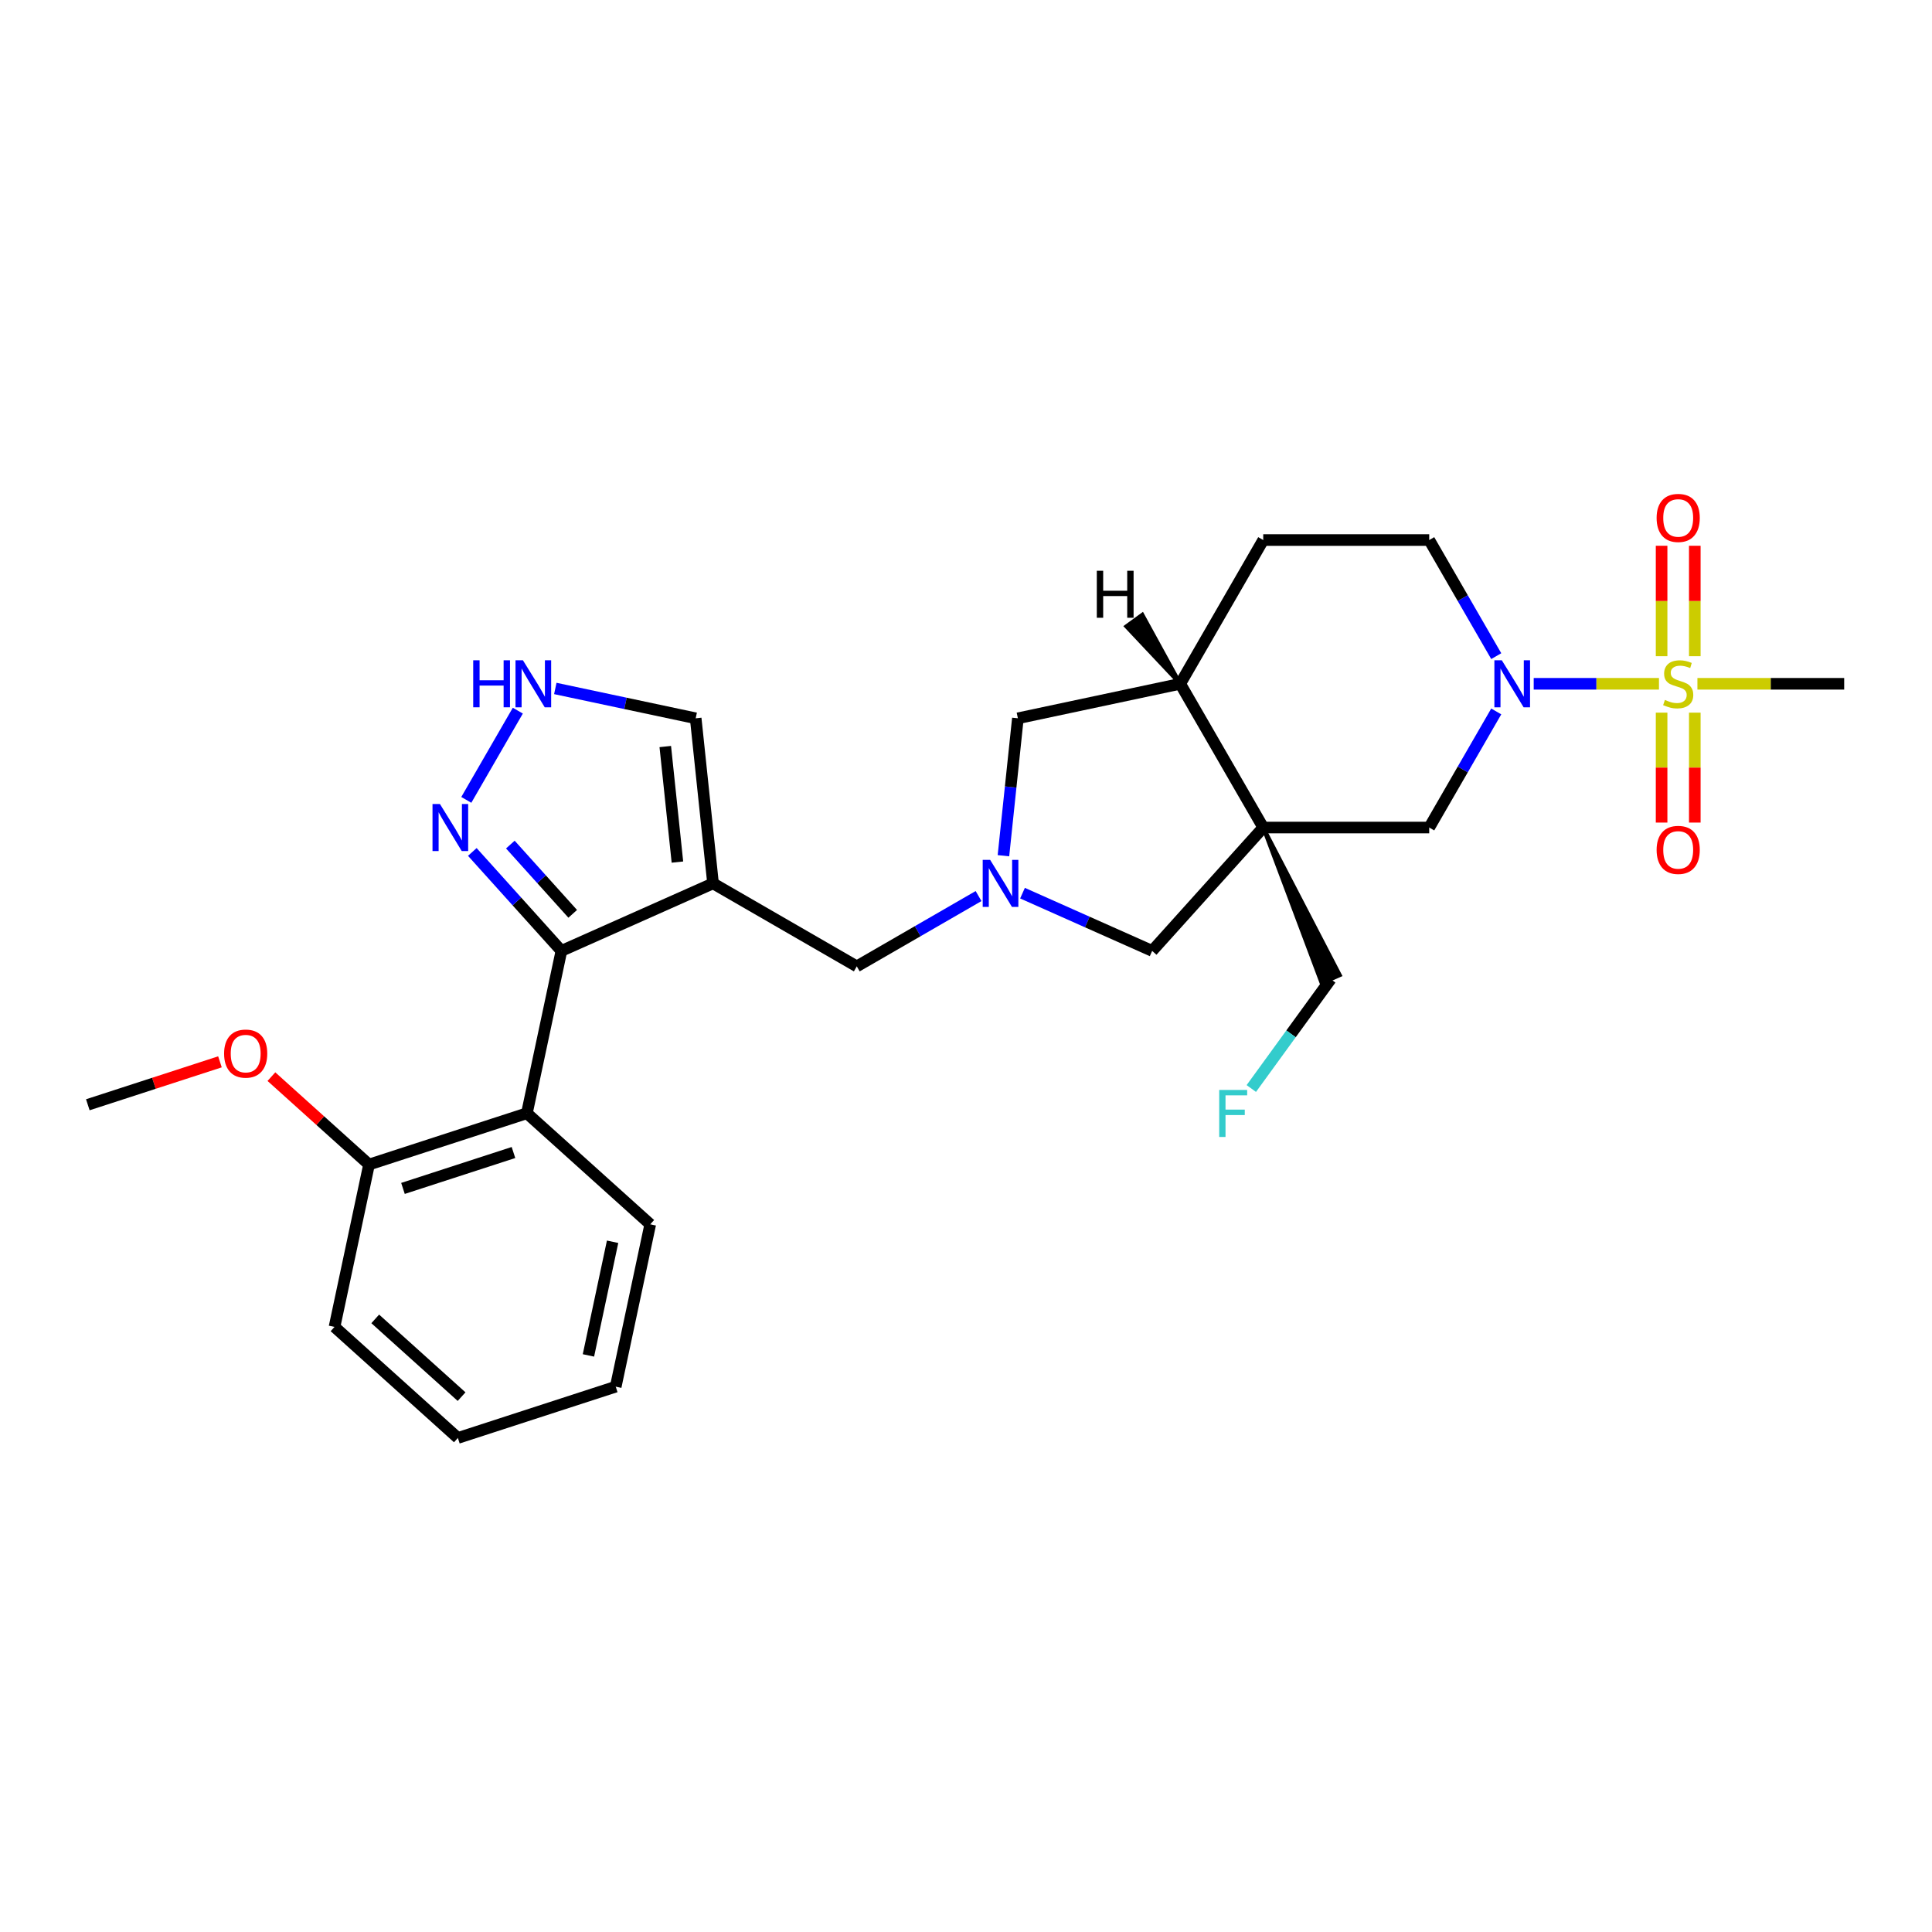 <?xml version='1.0' encoding='iso-8859-1'?>
<svg version='1.1' baseProfile='full'
              xmlns='http://www.w3.org/2000/svg'
                      xmlns:rdkit='http://www.rdkit.org/xml'
                      xmlns:xlink='http://www.w3.org/1999/xlink'
                  xml:space='preserve'
width='1000px' height='1000px' viewBox='0 0 1000 1000'>
<!-- END OF HEADER -->
<rect style='opacity:1.0;fill:#FFFFFF;stroke:none' width='1000' height='1000' x='0' y='0'> </rect>
<path class='bond-3' d='M 858.683,353.929 L 826.264,353.929' style='fill:none;fill-rule:evenodd;stroke:#CCCC00;stroke-width:6px;stroke-linecap:butt;stroke-linejoin:miter;stroke-opacity:1' />
<path class='bond-3' d='M 826.264,353.929 L 793.844,353.929' style='fill:none;fill-rule:evenodd;stroke:#0000FF;stroke-width:6px;stroke-linecap:butt;stroke-linejoin:miter;stroke-opacity:1' />
<path class='bond-14' d='M 877.223,339.65 L 877.223,311.069' style='fill:none;fill-rule:evenodd;stroke:#CCCC00;stroke-width:6px;stroke-linecap:butt;stroke-linejoin:miter;stroke-opacity:1' />
<path class='bond-14' d='M 877.223,311.069 L 877.223,282.487' style='fill:none;fill-rule:evenodd;stroke:#FF0000;stroke-width:6px;stroke-linecap:butt;stroke-linejoin:miter;stroke-opacity:1' />
<path class='bond-14' d='M 860.04,339.65 L 860.04,311.069' style='fill:none;fill-rule:evenodd;stroke:#CCCC00;stroke-width:6px;stroke-linecap:butt;stroke-linejoin:miter;stroke-opacity:1' />
<path class='bond-14' d='M 860.04,311.069 L 860.04,282.487' style='fill:none;fill-rule:evenodd;stroke:#FF0000;stroke-width:6px;stroke-linecap:butt;stroke-linejoin:miter;stroke-opacity:1' />
<path class='bond-15' d='M 860.04,368.861 L 860.04,397.313' style='fill:none;fill-rule:evenodd;stroke:#CCCC00;stroke-width:6px;stroke-linecap:butt;stroke-linejoin:miter;stroke-opacity:1' />
<path class='bond-15' d='M 860.04,397.313 L 860.04,425.765' style='fill:none;fill-rule:evenodd;stroke:#FF0000;stroke-width:6px;stroke-linecap:butt;stroke-linejoin:miter;stroke-opacity:1' />
<path class='bond-15' d='M 877.223,368.861 L 877.223,397.313' style='fill:none;fill-rule:evenodd;stroke:#CCCC00;stroke-width:6px;stroke-linecap:butt;stroke-linejoin:miter;stroke-opacity:1' />
<path class='bond-15' d='M 877.223,397.313 L 877.223,425.765' style='fill:none;fill-rule:evenodd;stroke:#FF0000;stroke-width:6px;stroke-linecap:butt;stroke-linejoin:miter;stroke-opacity:1' />
<path class='bond-20' d='M 878.581,353.929 L 916.563,353.929' style='fill:none;fill-rule:evenodd;stroke:#CCCC00;stroke-width:6px;stroke-linecap:butt;stroke-linejoin:miter;stroke-opacity:1' />
<path class='bond-20' d='M 916.563,353.929 L 954.545,353.929' style='fill:none;fill-rule:evenodd;stroke:#000000;stroke-width:6px;stroke-linecap:butt;stroke-linejoin:miter;stroke-opacity:1' />
<path class='bond-0' d='M 653.847,428.332 L 739.761,428.332' style='fill:none;fill-rule:evenodd;stroke:#000000;stroke-width:6px;stroke-linecap:butt;stroke-linejoin:miter;stroke-opacity:1' />
<path class='bond-10' d='M 653.847,428.332 L 596.36,492.179' style='fill:none;fill-rule:evenodd;stroke:#000000;stroke-width:6px;stroke-linecap:butt;stroke-linejoin:miter;stroke-opacity:1' />
<path class='bond-19' d='M 653.847,428.332 L 684.083,508.915 L 693.501,504.722 Z' style='fill:#000000;fill-rule:evenodd;fill-opacity:1;stroke:#000000;stroke-width:2px;stroke-linecap:butt;stroke-linejoin:miter;stroke-opacity:1;' />
<path class='bond-28' d='M 653.847,428.332 L 610.891,353.929' style='fill:none;fill-rule:evenodd;stroke:#000000;stroke-width:6px;stroke-linecap:butt;stroke-linejoin:miter;stroke-opacity:1' />
<path class='bond-1' d='M 369.067,457.234 L 443.47,500.191' style='fill:none;fill-rule:evenodd;stroke:#000000;stroke-width:6px;stroke-linecap:butt;stroke-linejoin:miter;stroke-opacity:1' />
<path class='bond-2' d='M 369.067,457.234 L 290.581,492.179' style='fill:none;fill-rule:evenodd;stroke:#000000;stroke-width:6px;stroke-linecap:butt;stroke-linejoin:miter;stroke-opacity:1' />
<path class='bond-12' d='M 369.067,457.234 L 360.087,371.791' style='fill:none;fill-rule:evenodd;stroke:#000000;stroke-width:6px;stroke-linecap:butt;stroke-linejoin:miter;stroke-opacity:1' />
<path class='bond-12' d='M 350.631,446.214 L 344.345,386.404' style='fill:none;fill-rule:evenodd;stroke:#000000;stroke-width:6px;stroke-linecap:butt;stroke-linejoin:miter;stroke-opacity:1' />
<path class='bond-5' d='M 290.581,492.179 L 272.718,576.215' style='fill:none;fill-rule:evenodd;stroke:#000000;stroke-width:6px;stroke-linecap:butt;stroke-linejoin:miter;stroke-opacity:1' />
<path class='bond-6' d='M 290.581,492.179 L 267.525,466.572' style='fill:none;fill-rule:evenodd;stroke:#000000;stroke-width:6px;stroke-linecap:butt;stroke-linejoin:miter;stroke-opacity:1' />
<path class='bond-6' d='M 267.525,466.572 L 244.468,440.966' style='fill:none;fill-rule:evenodd;stroke:#0000FF;stroke-width:6px;stroke-linecap:butt;stroke-linejoin:miter;stroke-opacity:1' />
<path class='bond-6' d='M 296.433,472.999 L 280.294,455.075' style='fill:none;fill-rule:evenodd;stroke:#000000;stroke-width:6px;stroke-linecap:butt;stroke-linejoin:miter;stroke-opacity:1' />
<path class='bond-6' d='M 280.294,455.075 L 264.155,437.15' style='fill:none;fill-rule:evenodd;stroke:#0000FF;stroke-width:6px;stroke-linecap:butt;stroke-linejoin:miter;stroke-opacity:1' />
<path class='bond-7' d='M 774.454,368.242 L 757.108,398.287' style='fill:none;fill-rule:evenodd;stroke:#0000FF;stroke-width:6px;stroke-linecap:butt;stroke-linejoin:miter;stroke-opacity:1' />
<path class='bond-7' d='M 757.108,398.287 L 739.761,428.332' style='fill:none;fill-rule:evenodd;stroke:#000000;stroke-width:6px;stroke-linecap:butt;stroke-linejoin:miter;stroke-opacity:1' />
<path class='bond-16' d='M 774.454,339.616 L 757.108,309.571' style='fill:none;fill-rule:evenodd;stroke:#0000FF;stroke-width:6px;stroke-linecap:butt;stroke-linejoin:miter;stroke-opacity:1' />
<path class='bond-16' d='M 757.108,309.571 L 739.761,279.525' style='fill:none;fill-rule:evenodd;stroke:#000000;stroke-width:6px;stroke-linecap:butt;stroke-linejoin:miter;stroke-opacity:1' />
<path class='bond-4' d='M 529.249,462.299 L 562.804,477.239' style='fill:none;fill-rule:evenodd;stroke:#0000FF;stroke-width:6px;stroke-linecap:butt;stroke-linejoin:miter;stroke-opacity:1' />
<path class='bond-4' d='M 562.804,477.239 L 596.36,492.179' style='fill:none;fill-rule:evenodd;stroke:#000000;stroke-width:6px;stroke-linecap:butt;stroke-linejoin:miter;stroke-opacity:1' />
<path class='bond-11' d='M 506.499,463.802 L 474.985,481.997' style='fill:none;fill-rule:evenodd;stroke:#0000FF;stroke-width:6px;stroke-linecap:butt;stroke-linejoin:miter;stroke-opacity:1' />
<path class='bond-11' d='M 474.985,481.997 L 443.47,500.191' style='fill:none;fill-rule:evenodd;stroke:#000000;stroke-width:6px;stroke-linecap:butt;stroke-linejoin:miter;stroke-opacity:1' />
<path class='bond-29' d='M 519.378,442.921 L 523.116,407.356' style='fill:none;fill-rule:evenodd;stroke:#0000FF;stroke-width:6px;stroke-linecap:butt;stroke-linejoin:miter;stroke-opacity:1' />
<path class='bond-29' d='M 523.116,407.356 L 526.854,371.791' style='fill:none;fill-rule:evenodd;stroke:#000000;stroke-width:6px;stroke-linecap:butt;stroke-linejoin:miter;stroke-opacity:1' />
<path class='bond-17' d='M 272.718,576.215 L 191.01,602.764' style='fill:none;fill-rule:evenodd;stroke:#000000;stroke-width:6px;stroke-linecap:butt;stroke-linejoin:miter;stroke-opacity:1' />
<path class='bond-17' d='M 265.772,596.539 L 208.576,615.123' style='fill:none;fill-rule:evenodd;stroke:#000000;stroke-width:6px;stroke-linecap:butt;stroke-linejoin:miter;stroke-opacity:1' />
<path class='bond-23' d='M 272.718,576.215 L 336.565,633.703' style='fill:none;fill-rule:evenodd;stroke:#000000;stroke-width:6px;stroke-linecap:butt;stroke-linejoin:miter;stroke-opacity:1' />
<path class='bond-30' d='M 241.357,414.019 L 268.025,367.829' style='fill:none;fill-rule:evenodd;stroke:#0000FF;stroke-width:6px;stroke-linecap:butt;stroke-linejoin:miter;stroke-opacity:1' />
<path class='bond-8' d='M 287.425,356.347 L 323.756,364.069' style='fill:none;fill-rule:evenodd;stroke:#0000FF;stroke-width:6px;stroke-linecap:butt;stroke-linejoin:miter;stroke-opacity:1' />
<path class='bond-8' d='M 323.756,364.069 L 360.087,371.791' style='fill:none;fill-rule:evenodd;stroke:#000000;stroke-width:6px;stroke-linecap:butt;stroke-linejoin:miter;stroke-opacity:1' />
<path class='bond-9' d='M 610.891,353.929 L 653.847,279.525' style='fill:none;fill-rule:evenodd;stroke:#000000;stroke-width:6px;stroke-linecap:butt;stroke-linejoin:miter;stroke-opacity:1' />
<path class='bond-13' d='M 610.891,353.929 L 526.854,371.791' style='fill:none;fill-rule:evenodd;stroke:#000000;stroke-width:6px;stroke-linecap:butt;stroke-linejoin:miter;stroke-opacity:1' />
<path class='bond-32' d='M 610.891,353.929 L 591.274,318.159 L 582.933,324.219 Z' style='fill:#000000;fill-rule:evenodd;fill-opacity:1;stroke:#000000;stroke-width:2px;stroke-linecap:butt;stroke-linejoin:miter;stroke-opacity:1;' />
<path class='bond-18' d='M 739.761,279.525 L 653.847,279.525' style='fill:none;fill-rule:evenodd;stroke:#000000;stroke-width:6px;stroke-linecap:butt;stroke-linejoin:miter;stroke-opacity:1' />
<path class='bond-21' d='M 191.01,602.764 L 165.745,580.015' style='fill:none;fill-rule:evenodd;stroke:#000000;stroke-width:6px;stroke-linecap:butt;stroke-linejoin:miter;stroke-opacity:1' />
<path class='bond-21' d='M 165.745,580.015 L 140.48,557.267' style='fill:none;fill-rule:evenodd;stroke:#FF0000;stroke-width:6px;stroke-linecap:butt;stroke-linejoin:miter;stroke-opacity:1' />
<path class='bond-24' d='M 191.01,602.764 L 173.147,686.8' style='fill:none;fill-rule:evenodd;stroke:#000000;stroke-width:6px;stroke-linecap:butt;stroke-linejoin:miter;stroke-opacity:1' />
<path class='bond-22' d='M 688.792,506.818 L 668.233,535.115' style='fill:none;fill-rule:evenodd;stroke:#000000;stroke-width:6px;stroke-linecap:butt;stroke-linejoin:miter;stroke-opacity:1' />
<path class='bond-22' d='M 668.233,535.115 L 647.675,563.411' style='fill:none;fill-rule:evenodd;stroke:#33CCCC;stroke-width:6px;stroke-linecap:butt;stroke-linejoin:miter;stroke-opacity:1' />
<path class='bond-25' d='M 113.847,549.603 L 79.651,560.714' style='fill:none;fill-rule:evenodd;stroke:#FF0000;stroke-width:6px;stroke-linecap:butt;stroke-linejoin:miter;stroke-opacity:1' />
<path class='bond-25' d='M 79.651,560.714 L 45.455,571.825' style='fill:none;fill-rule:evenodd;stroke:#000000;stroke-width:6px;stroke-linecap:butt;stroke-linejoin:miter;stroke-opacity:1' />
<path class='bond-26' d='M 336.565,633.703 L 318.702,717.739' style='fill:none;fill-rule:evenodd;stroke:#000000;stroke-width:6px;stroke-linecap:butt;stroke-linejoin:miter;stroke-opacity:1' />
<path class='bond-26' d='M 317.078,642.735 L 304.574,701.561' style='fill:none;fill-rule:evenodd;stroke:#000000;stroke-width:6px;stroke-linecap:butt;stroke-linejoin:miter;stroke-opacity:1' />
<path class='bond-31' d='M 173.147,686.8 L 236.994,744.288' style='fill:none;fill-rule:evenodd;stroke:#000000;stroke-width:6px;stroke-linecap:butt;stroke-linejoin:miter;stroke-opacity:1' />
<path class='bond-31' d='M 194.222,682.654 L 238.914,722.895' style='fill:none;fill-rule:evenodd;stroke:#000000;stroke-width:6px;stroke-linecap:butt;stroke-linejoin:miter;stroke-opacity:1' />
<path class='bond-27' d='M 318.702,717.739 L 236.994,744.288' style='fill:none;fill-rule:evenodd;stroke:#000000;stroke-width:6px;stroke-linecap:butt;stroke-linejoin:miter;stroke-opacity:1' />
<path  class='atom-0' d='M 861.759 362.28
Q 862.034 362.383, 863.168 362.864
Q 864.302 363.345, 865.539 363.654
Q 866.81 363.929, 868.048 363.929
Q 870.35 363.929, 871.69 362.83
Q 873.031 361.696, 873.031 359.737
Q 873.031 358.396, 872.343 357.572
Q 871.69 356.747, 870.659 356.3
Q 869.628 355.853, 867.91 355.338
Q 865.745 354.685, 864.439 354.066
Q 863.168 353.448, 862.24 352.142
Q 861.346 350.836, 861.346 348.637
Q 861.346 345.578, 863.408 343.688
Q 865.504 341.798, 869.628 341.798
Q 872.446 341.798, 875.642 343.138
L 874.852 345.784
Q 871.931 344.582, 869.731 344.582
Q 867.36 344.582, 866.054 345.578
Q 864.748 346.54, 864.783 348.224
Q 864.783 349.53, 865.436 350.321
Q 866.123 351.111, 867.085 351.558
Q 868.082 352.004, 869.731 352.52
Q 871.931 353.207, 873.237 353.895
Q 874.543 354.582, 875.47 355.991
Q 876.433 357.366, 876.433 359.737
Q 876.433 363.105, 874.165 364.926
Q 871.931 366.713, 868.185 366.713
Q 866.02 366.713, 864.37 366.232
Q 862.755 365.785, 860.831 364.995
L 861.759 362.28
' fill='#CCCC00'/>
<path  class='atom-4' d='M 777.34 341.764
L 785.313 354.651
Q 786.103 355.922, 787.375 358.225
Q 788.646 360.527, 788.715 360.665
L 788.715 341.764
L 791.945 341.764
L 791.945 366.094
L 788.612 366.094
L 780.055 352.004
Q 779.058 350.355, 777.993 348.465
Q 776.962 346.575, 776.653 345.991
L 776.653 366.094
L 773.491 366.094
L 773.491 341.764
L 777.34 341.764
' fill='#0000FF'/>
<path  class='atom-5' d='M 512.496 445.069
L 520.469 457.956
Q 521.259 459.228, 522.53 461.53
Q 523.802 463.833, 523.871 463.97
L 523.871 445.069
L 527.101 445.069
L 527.101 469.4
L 523.768 469.4
L 515.211 455.31
Q 514.214 453.66, 513.149 451.77
Q 512.118 449.88, 511.808 449.296
L 511.808 469.4
L 508.647 469.4
L 508.647 445.069
L 512.496 445.069
' fill='#0000FF'/>
<path  class='atom-7' d='M 227.715 416.167
L 235.688 429.054
Q 236.478 430.326, 237.75 432.628
Q 239.021 434.931, 239.09 435.068
L 239.09 416.167
L 242.321 416.167
L 242.321 440.498
L 238.987 440.498
L 230.43 426.408
Q 229.434 424.758, 228.368 422.868
Q 227.337 420.978, 227.028 420.394
L 227.028 440.498
L 223.866 440.498
L 223.866 416.167
L 227.715 416.167
' fill='#0000FF'/>
<path  class='atom-9' d='M 244.932 341.764
L 248.231 341.764
L 248.231 352.108
L 260.672 352.108
L 260.672 341.764
L 263.971 341.764
L 263.971 366.094
L 260.672 366.094
L 260.672 354.857
L 248.231 354.857
L 248.231 366.094
L 244.932 366.094
L 244.932 341.764
' fill='#0000FF'/>
<path  class='atom-9' d='M 270.672 341.764
L 278.645 354.651
Q 279.435 355.922, 280.707 358.225
Q 281.978 360.527, 282.047 360.665
L 282.047 341.764
L 285.277 341.764
L 285.277 366.094
L 281.944 366.094
L 273.387 352.004
Q 272.39 350.355, 271.325 348.465
Q 270.294 346.575, 269.985 345.991
L 269.985 366.094
L 266.823 366.094
L 266.823 341.764
L 270.672 341.764
' fill='#0000FF'/>
<path  class='atom-15' d='M 857.463 268.084
Q 857.463 262.242, 860.35 258.977
Q 863.236 255.712, 868.632 255.712
Q 874.027 255.712, 876.914 258.977
Q 879.801 262.242, 879.801 268.084
Q 879.801 273.995, 876.879 277.363
Q 873.958 280.696, 868.632 280.696
Q 863.271 280.696, 860.35 277.363
Q 857.463 274.029, 857.463 268.084
M 868.632 277.947
Q 872.343 277.947, 874.336 275.473
Q 876.364 272.964, 876.364 268.084
Q 876.364 263.307, 874.336 260.902
Q 872.343 258.462, 868.632 258.462
Q 864.92 258.462, 862.893 260.867
Q 860.9 263.273, 860.9 268.084
Q 860.9 272.998, 862.893 275.473
Q 864.92 277.947, 868.632 277.947
' fill='#FF0000'/>
<path  class='atom-16' d='M 857.463 439.911
Q 857.463 434.069, 860.35 430.805
Q 863.236 427.54, 868.632 427.54
Q 874.027 427.54, 876.914 430.805
Q 879.801 434.069, 879.801 439.911
Q 879.801 445.822, 876.879 449.19
Q 873.958 452.524, 868.632 452.524
Q 863.271 452.524, 860.35 449.19
Q 857.463 445.857, 857.463 439.911
M 868.632 449.774
Q 872.343 449.774, 874.336 447.3
Q 876.364 444.791, 876.364 439.911
Q 876.364 435.135, 874.336 432.729
Q 872.343 430.289, 868.632 430.289
Q 864.92 430.289, 862.893 432.695
Q 860.9 435.1, 860.9 439.911
Q 860.9 444.826, 862.893 447.3
Q 864.92 449.774, 868.632 449.774
' fill='#FF0000'/>
<path  class='atom-22' d='M 115.995 545.345
Q 115.995 539.503, 118.881 536.238
Q 121.768 532.973, 127.163 532.973
Q 132.559 532.973, 135.445 536.238
Q 138.332 539.503, 138.332 545.345
Q 138.332 551.256, 135.411 554.624
Q 132.49 557.957, 127.163 557.957
Q 121.802 557.957, 118.881 554.624
Q 115.995 551.29, 115.995 545.345
M 127.163 555.208
Q 130.875 555.208, 132.868 552.734
Q 134.896 550.225, 134.896 545.345
Q 134.896 540.568, 132.868 538.163
Q 130.875 535.723, 127.163 535.723
Q 123.452 535.723, 121.424 538.128
Q 119.431 540.534, 119.431 545.345
Q 119.431 550.259, 121.424 552.734
Q 123.452 555.208, 127.163 555.208
' fill='#FF0000'/>
<path  class='atom-23' d='M 631.059 564.159
L 645.527 564.159
L 645.527 566.942
L 634.324 566.942
L 634.324 574.331
L 644.29 574.331
L 644.29 577.149
L 634.324 577.149
L 634.324 588.49
L 631.059 588.49
L 631.059 564.159
' fill='#33CCCC'/>
<path  class='atom-29' d='M 567.706 295.426
L 571.005 295.426
L 571.005 305.77
L 583.445 305.77
L 583.445 295.426
L 586.744 295.426
L 586.744 319.757
L 583.445 319.757
L 583.445 308.52
L 571.005 308.52
L 571.005 319.757
L 567.706 319.757
L 567.706 295.426
' fill='#000000'/>
</svg>
